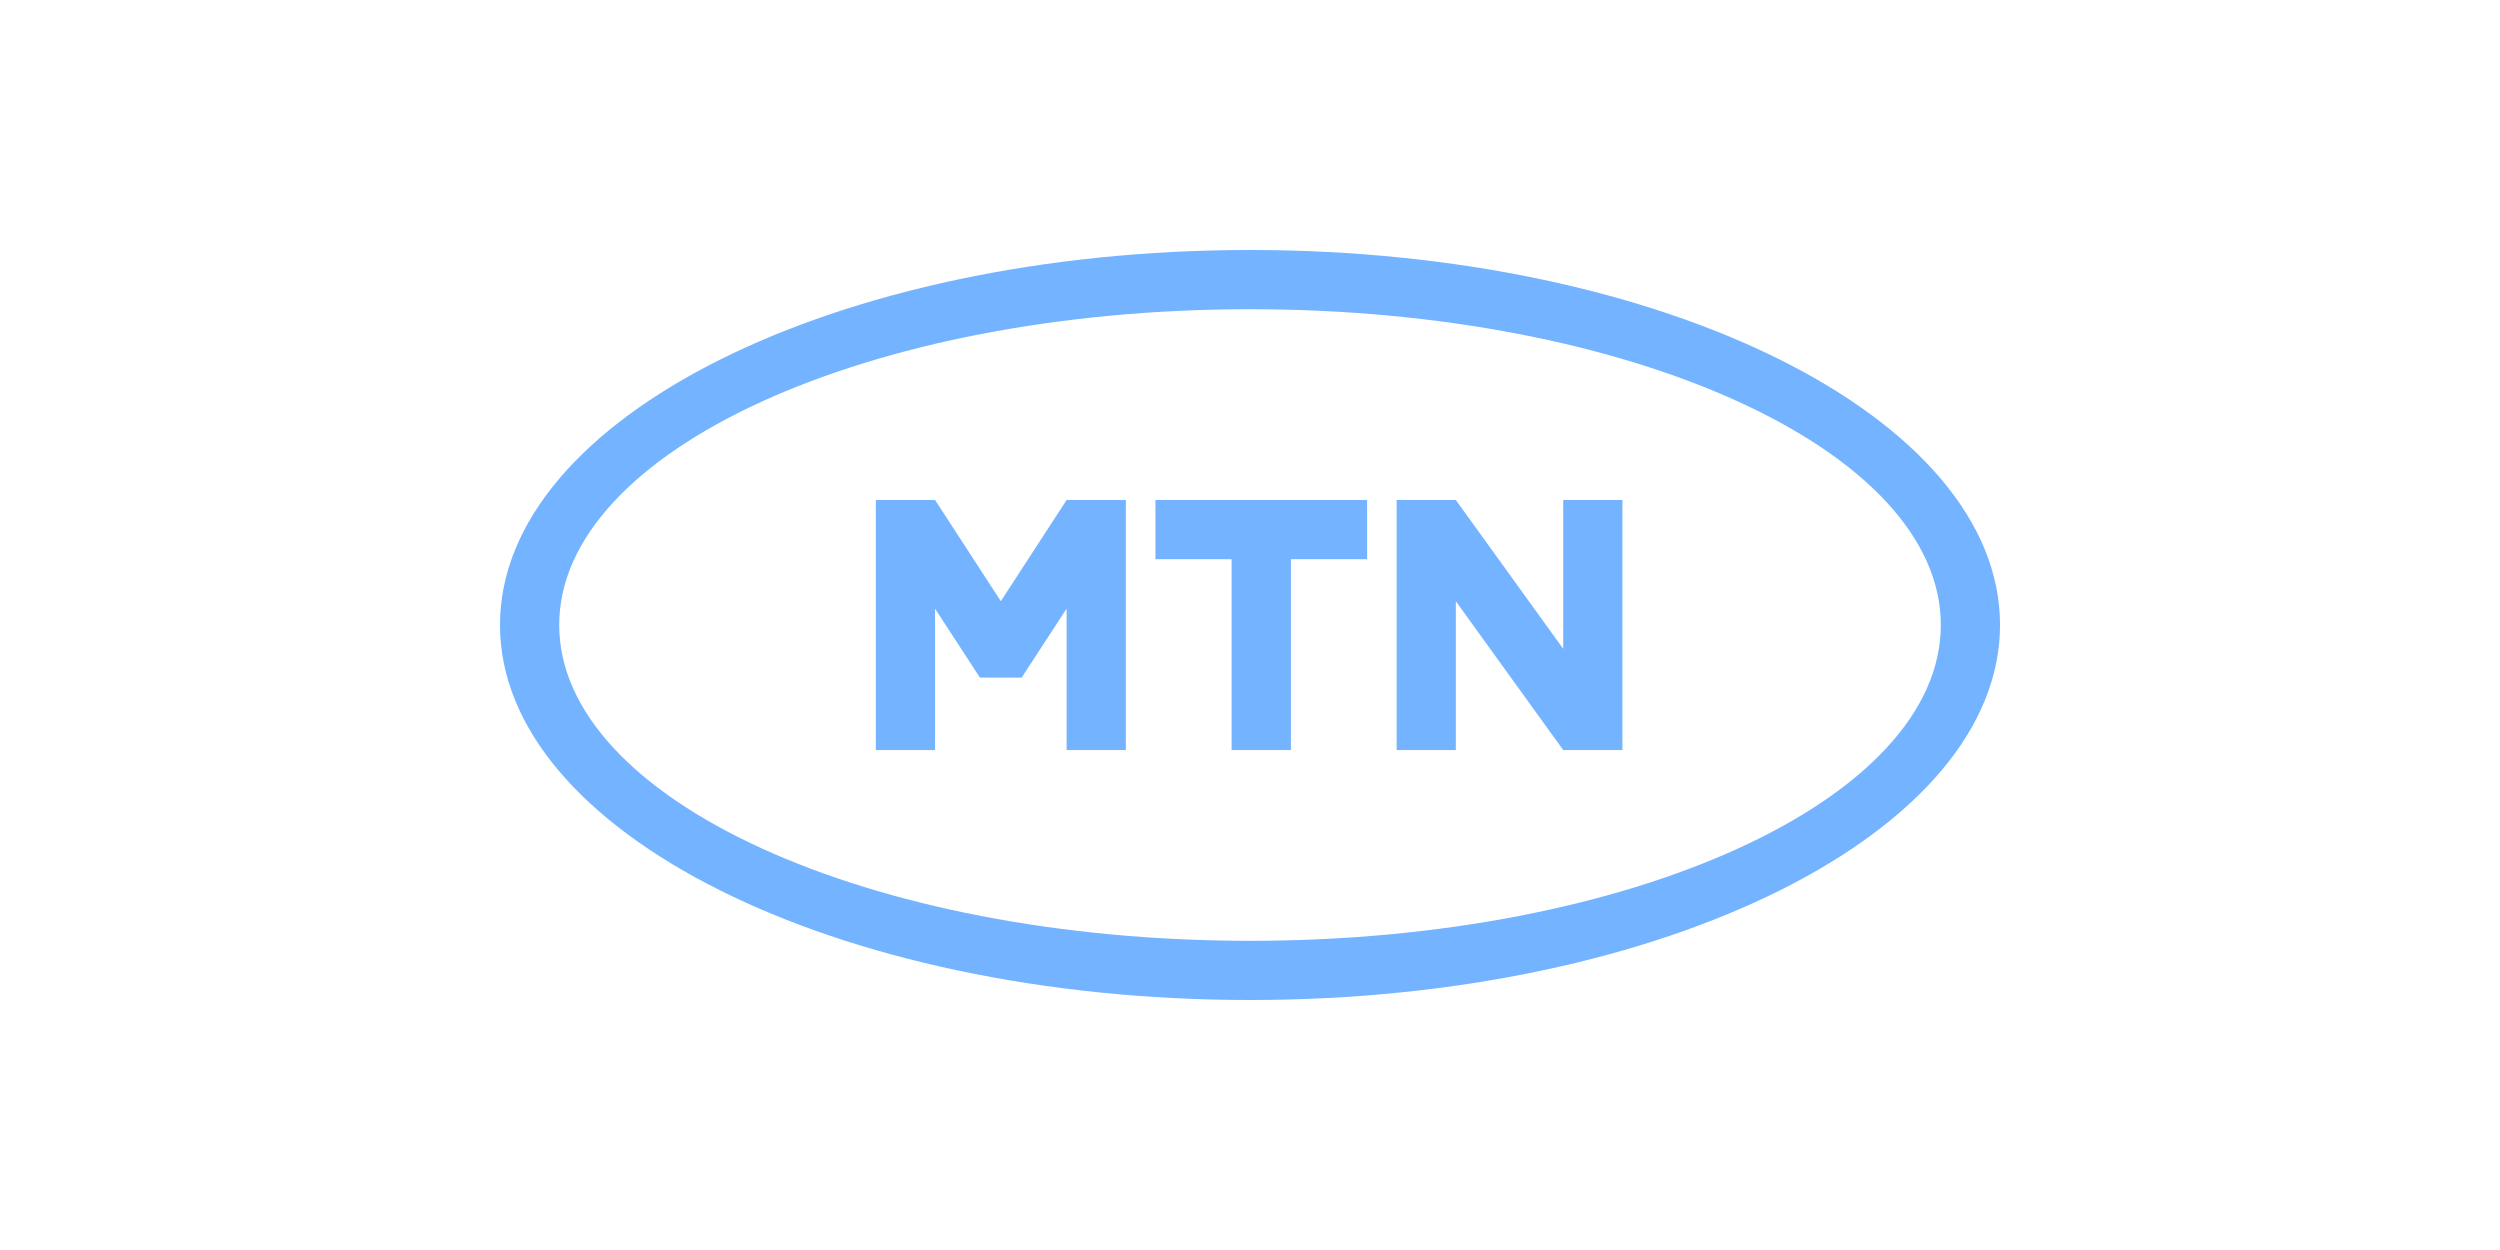 <svg width="200" height="100" viewBox="0 0 200 100" fill="none" xmlns="http://www.w3.org/2000/svg">
<g id="SVG" opacity="1">
<path id="Vector" d="M100 20C66.863 20 40 33.433 40 50C40 66.567 66.863 80 100 80C133.137 80 160.002 66.567 160.002 50C160.002 33.433 133.135 20 100 20ZM100 75.265C69.48 75.265 44.737 63.953 44.737 50C44.737 36.047 69.48 24.737 100 24.737C130.521 24.737 155.265 36.047 155.265 50C155.265 63.953 130.523 75.265 100 75.265ZM92.435 44.738V40.001H109.368V44.738H103.272V60.005H98.529V44.738H92.435ZM129.794 40.001V60.005H125.058L116.466 48.099V60.005H111.731V40.001H116.466L125.058 51.907V40.001H129.794ZM70.067 60.005V40.001H74.805L80.067 48.095L85.329 40.001H90.067V60.005H85.329V48.688L81.731 54.21H78.397L74.799 48.688V60.005H70.067Z" fill="#73B3FF"/>
</g>
</svg>
